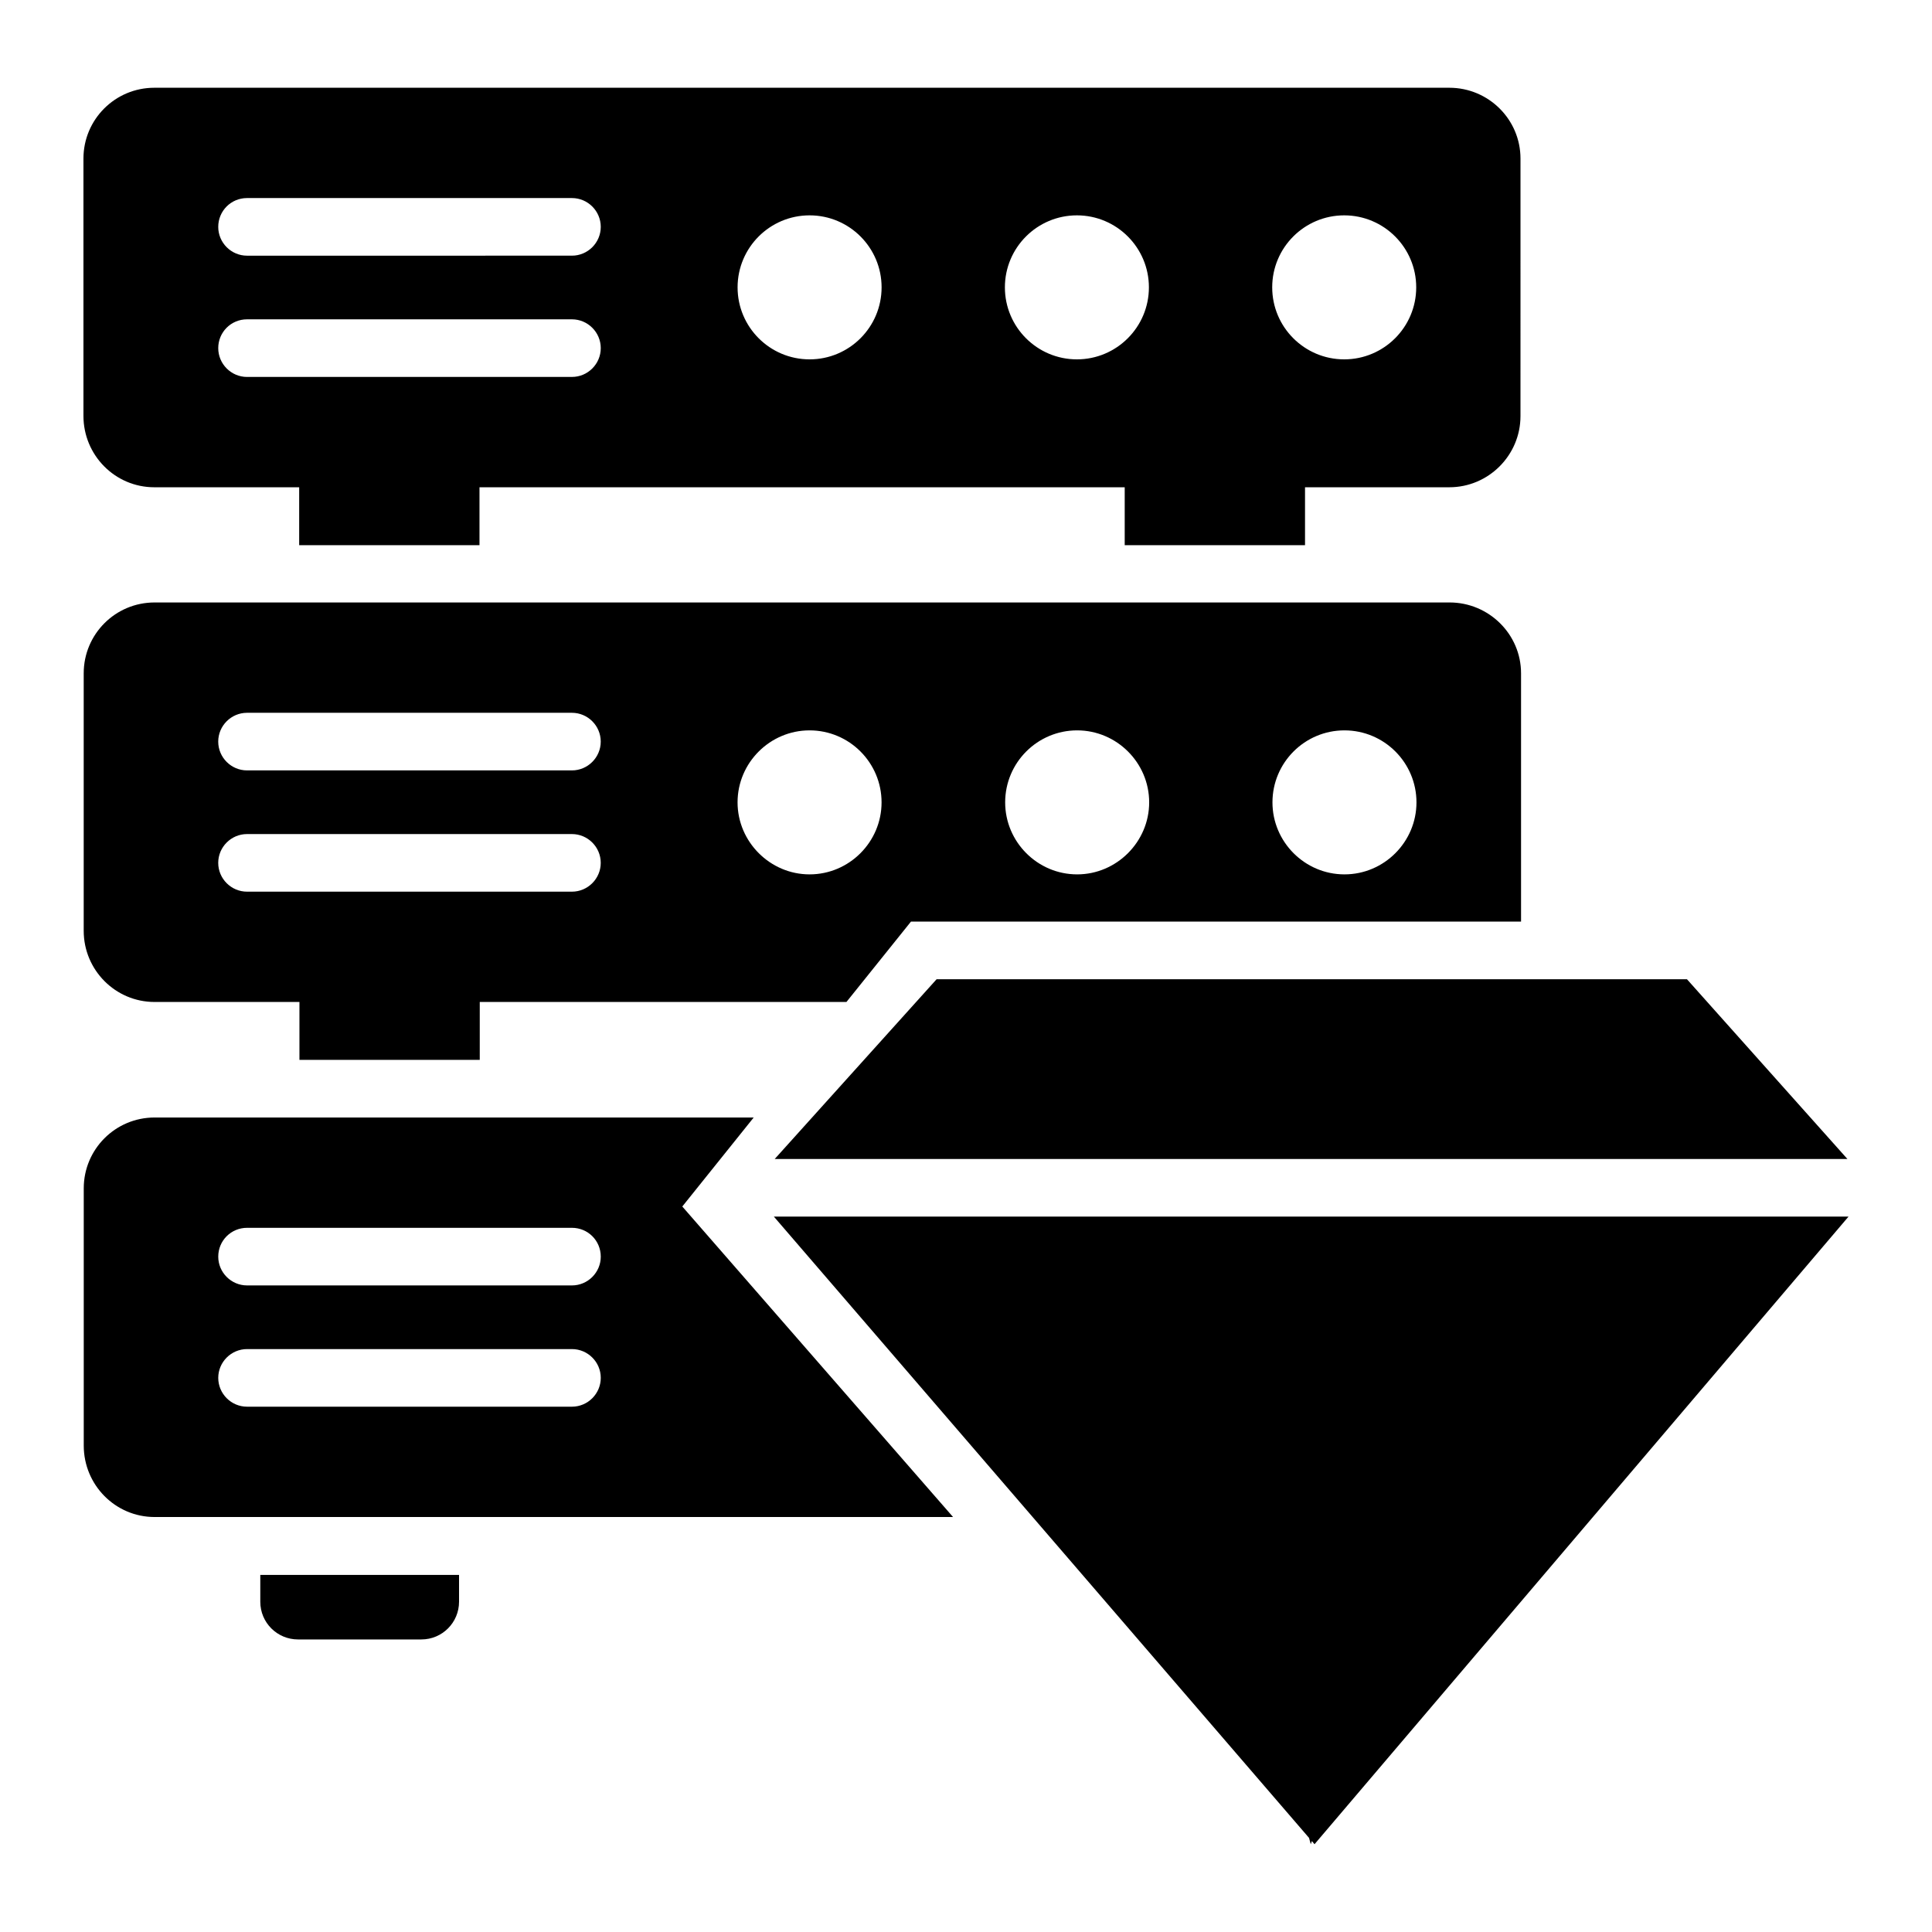 <?xml version="1.0" encoding="UTF-8"?>
<!-- Uploaded to: ICON Repo, www.iconrepo.com, Generator: ICON Repo Mixer Tools -->
<svg fill="#000000" width="800px" height="800px" version="1.1" viewBox="144 144 512 512" xmlns="http://www.w3.org/2000/svg">
 <g>
  <path d="m184.89 273.13h38.395v15.344h47.785v-15.344h170.99v15.344h47.785v-15.344h38.242c10.383 0 18.855-8.473 18.855-18.855l0.004-68.242c0-10.383-8.473-18.777-18.855-18.777h-343.2c-10.383 0-18.777 8.398-18.777 18.777v68.168c0 10.457 8.395 18.93 18.777 18.93zm315.34-72.059c10.535 0 19.082 8.551 19.082 19.082 0 10.535-8.551 19.082-19.082 19.082-10.535 0-19.082-8.551-19.082-19.082-0.004-10.531 8.547-19.082 19.082-19.082zm-70.84 0c10.535 0 19.082 8.551 19.082 19.082 0 10.535-8.551 19.082-19.082 19.082-10.535 0-19.082-8.551-19.082-19.082s8.547-19.082 19.082-19.082zm-70.84 0c10.535 0 19.082 8.551 19.082 19.082 0 10.535-8.551 19.082-19.082 19.082-10.535 0-19.082-8.551-19.082-19.082s8.551-19.082 19.082-19.082zm-149.08-4.582h86.105c4.199 0 7.633 3.434 7.633 7.633 0 4.199-3.434 7.633-7.633 7.633l-86.105 0.004c-4.199 0-7.633-3.434-7.633-7.633-0.004-4.199 3.356-7.637 7.633-7.637zm0 32.137h86.105c4.199 0 7.633 3.434 7.633 7.633 0 4.199-3.434 7.633-7.633 7.633l-86.105 0.004c-4.199 0-7.633-3.434-7.633-7.633-0.004-4.199 3.356-7.637 7.633-7.637z"/>
  <path d="m528.16 303.66h-343.2c-10.383 0-18.777 8.398-18.777 18.777v68.242c0 10.383 8.398 18.855 18.777 18.855h38.395v15.344h47.785v-15.344h97.176l17.098-21.297h161.68v-65.801c0-10.379-8.547-18.777-18.93-18.777zm-232.59 76.641h-86.105c-4.199 0-7.633-3.434-7.633-7.633s3.434-7.633 7.633-7.633h86.105c4.199 0 7.633 3.434 7.633 7.633 0 4.195-3.438 7.633-7.633 7.633zm0-32.137h-86.105c-4.199 0-7.633-3.434-7.633-7.633 0-4.199 3.434-7.633 7.633-7.633h86.105c4.199 0 7.633 3.434 7.633 7.633 0 4.195-3.438 7.633-7.633 7.633zm62.973 27.555c-10.457 0-19.082-8.625-19.082-19.082 0-10.535 8.625-19.082 19.082-19.082 10.535 0 19.082 8.551 19.082 19.082 0.004 10.457-8.547 19.082-19.082 19.082zm70.918 0c-10.535 0-19.082-8.625-19.082-19.082 0-10.535 8.551-19.082 19.082-19.082 10.457 0 19.082 8.551 19.082 19.082 0 10.457-8.625 19.082-19.082 19.082zm70.836 0c-10.535 0-19.082-8.625-19.082-19.082 0-10.535 8.551-19.082 19.082-19.082 10.535 0 19.082 8.551 19.082 19.082 0.004 10.457-8.547 19.082-19.082 19.082z"/>
  <path d="m212.98 568.47c0 5.574 4.504 10 10 10h32.672c5.574 0 10-4.504 10-10v-7.098h-52.672z"/>
  <path d="m343.74 440.15h-158.77c-10.383 0-18.777 8.398-18.777 18.777v68.168c0 10.457 8.398 18.93 18.777 18.93h211.6l-71.754-82.289zm-48.164 76.637h-86.105c-4.199 0-7.633-3.434-7.633-7.633s3.434-7.633 7.633-7.633h86.105c4.199 0 7.633 3.434 7.633 7.633s-3.438 7.633-7.633 7.633zm0-32.137h-86.105c-4.199 0-7.633-3.434-7.633-7.633 0-4.273 3.434-7.633 7.633-7.633h86.105c4.199 0 7.633 3.359 7.633 7.633 0 4.199-3.438 7.633-7.633 7.633z"/>
  <path d="m349.31 451.14h284.27c-13.512-15.113-42.52-47.633-42.52-47.633h-198.85z"/>
  <path d="m349.08 466.41 141.83 164.65 0.457 1.68 0.305-0.84 0.688 0.84 141.52-166.33z"/>
 </g>
</svg>